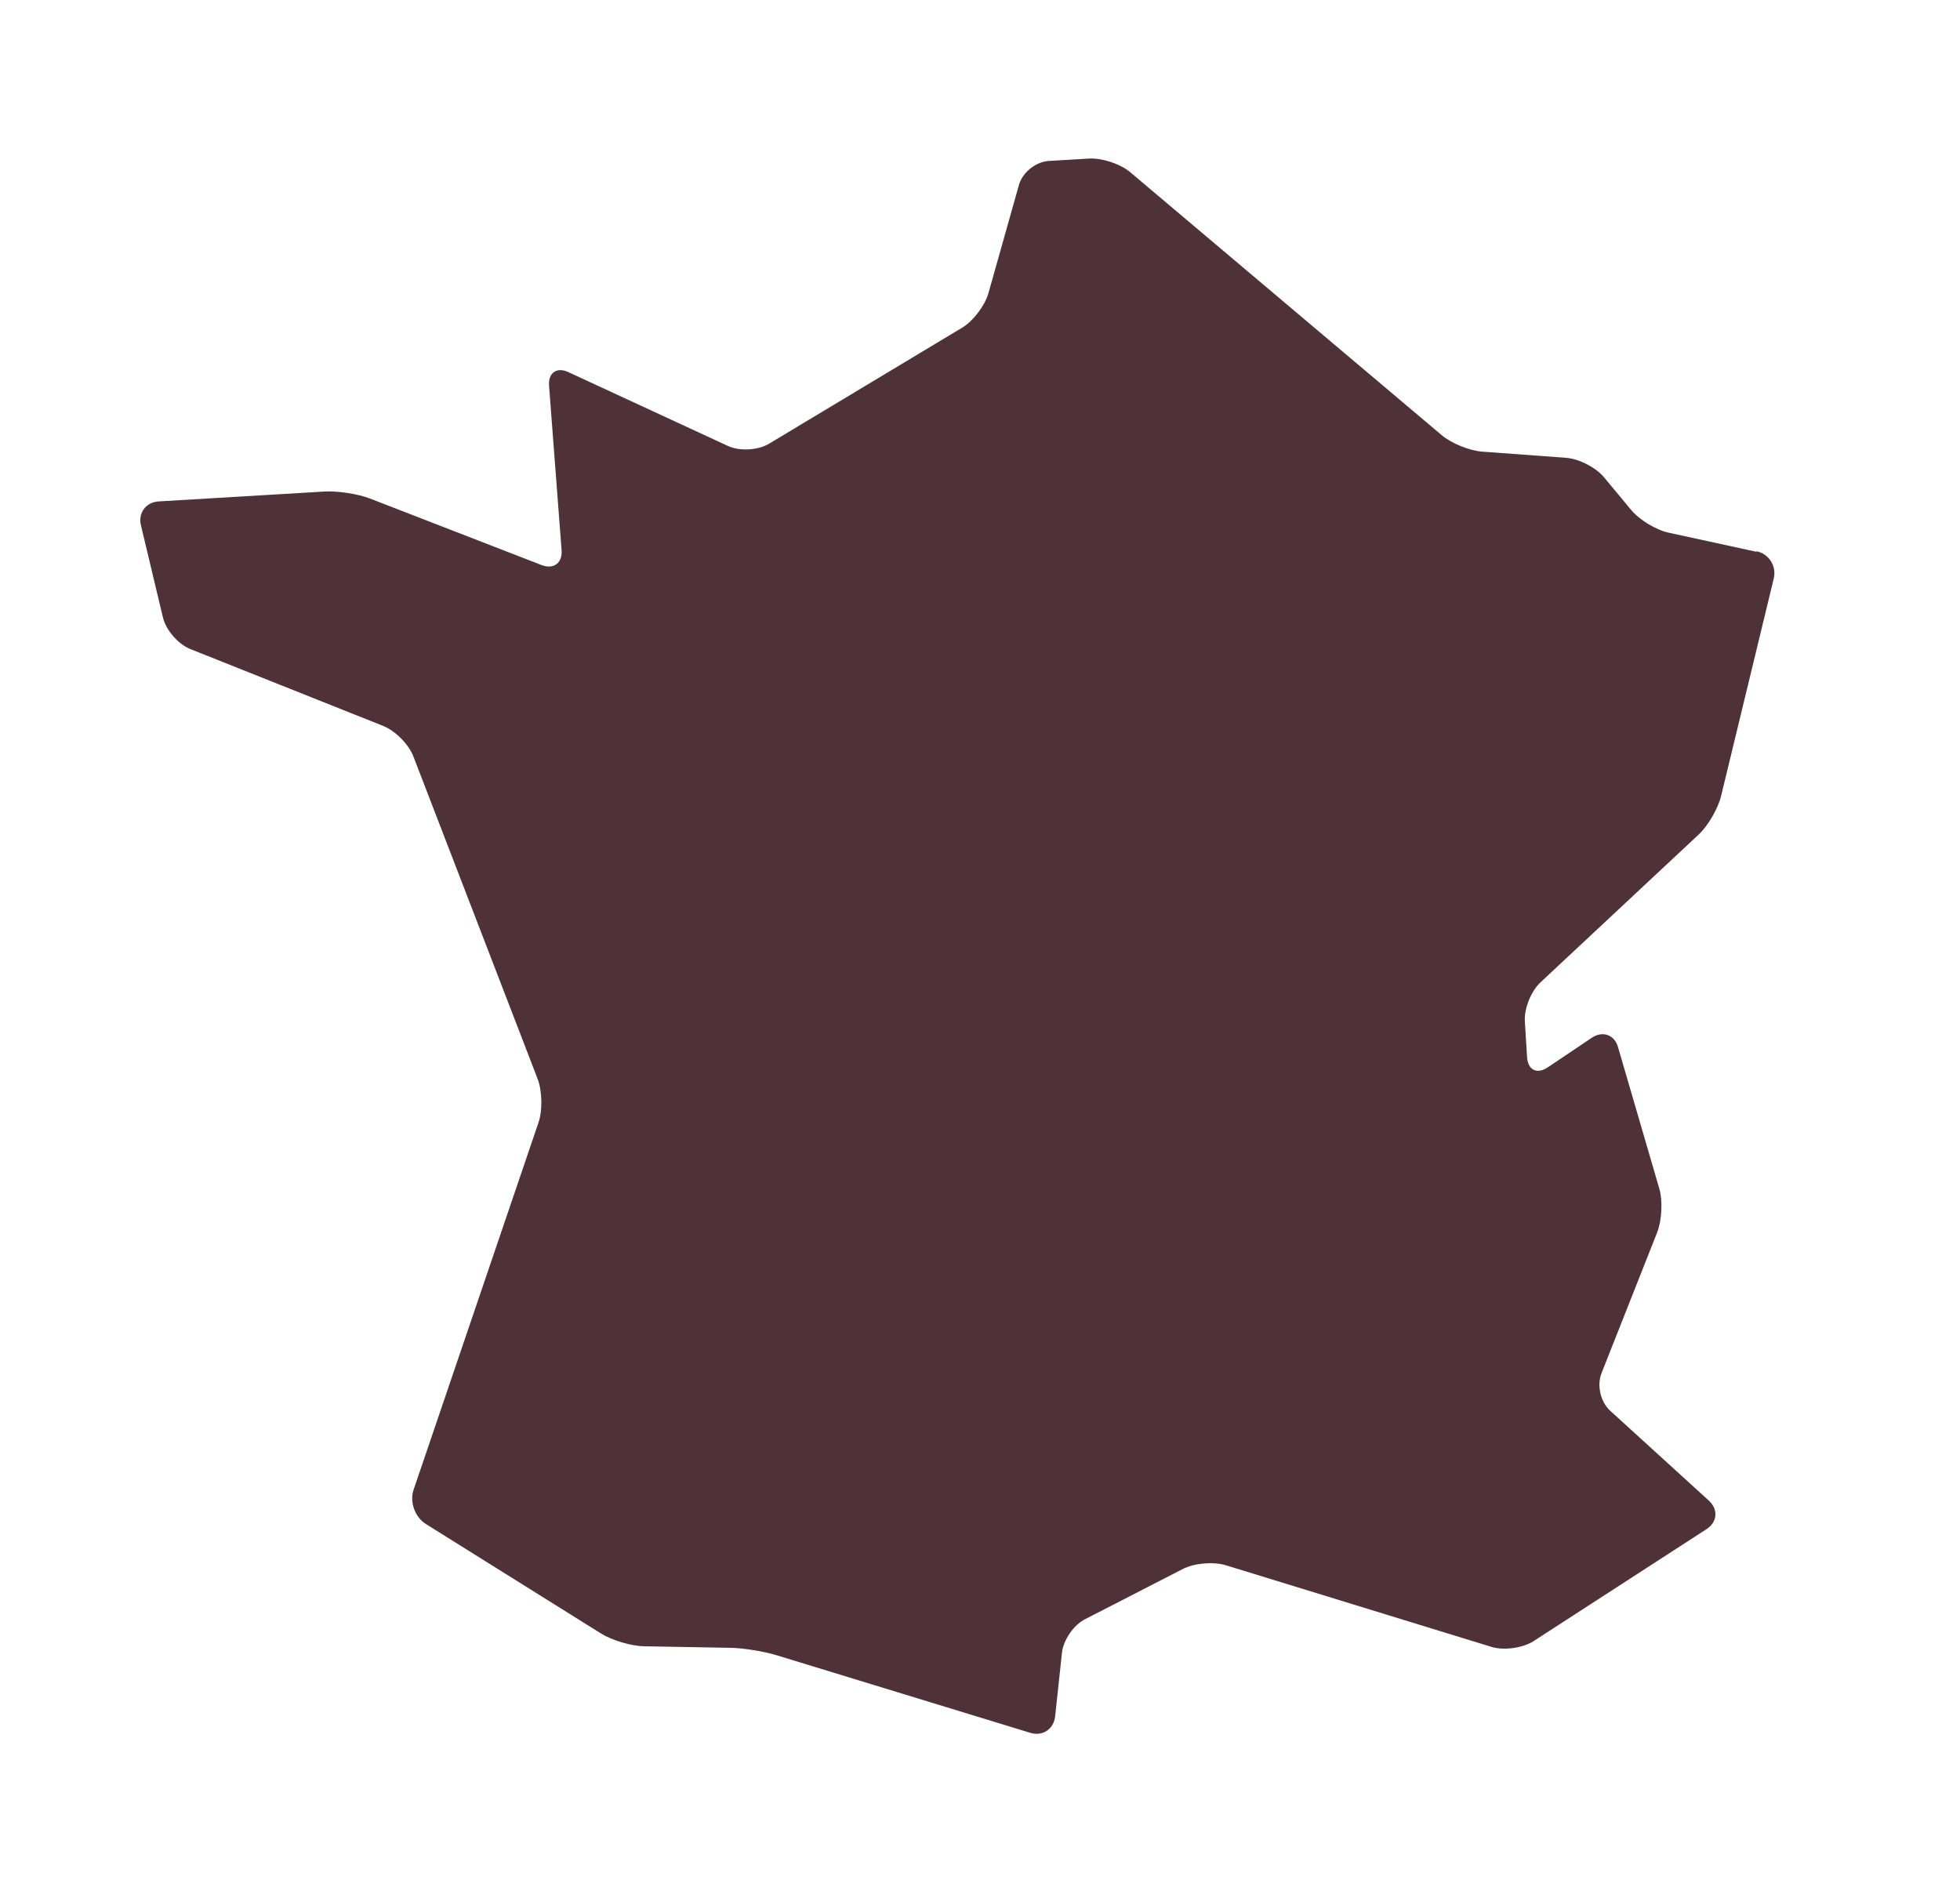 <svg width="89" height="86" viewBox="0 0 89 86" fill="none" xmlns="http://www.w3.org/2000/svg">
<g filter="url(#filter0_d_5181_24109)">
<path d="M14.39 66.89L25.46 74.71L33.88 75.48L47.75 78.95L50.23 72.92L54.19 70.86L69.39 76.31L81.44 66.89L75 59.96L77.64 52.69L74.01 41.79L70.38 43.61L80.15 35.5L83.42 21.57L77.15 19.42L73.18 15.86H66.74L49.73 1H45.44L43.04 4.74L41.64 10.25L33.72 15.04L22.16 9.92L22.65 19.42L15.39 17.77L3 18.51L4.49 28.58L15.55 33.2L21.17 46.87L14.39 66.89Z" fill="white"/>
<path d="M78.771 22.06L74.771 21.19C74.201 21.07 73.431 20.6 73.061 20.15L71.841 18.68C71.471 18.23 70.691 17.83 70.111 17.79L66.311 17.51C65.731 17.47 64.891 17.13 64.451 16.75L50.321 4.82C49.871 4.44 49.041 4.17 48.461 4.2L46.611 4.31C46.031 4.35 45.431 4.83 45.271 5.39L43.881 10.32C43.721 10.88 43.191 11.58 42.691 11.88L33.921 17.15C33.421 17.45 32.581 17.5 32.051 17.25L24.811 13.9C24.281 13.65 23.891 13.93 23.931 14.51L24.501 21.99C24.541 22.57 24.141 22.87 23.591 22.66L15.801 19.64C15.261 19.43 14.341 19.29 13.761 19.32L6.211 19.77C5.631 19.8 5.261 20.29 5.401 20.86L6.401 25.05C6.541 25.62 7.091 26.25 7.631 26.47L16.411 29.97C16.951 30.19 17.561 30.8 17.771 31.35L23.411 45.99C23.621 46.54 23.641 47.43 23.451 47.98L17.781 64.65C17.591 65.2 17.841 65.9 18.341 66.21L26.291 71.18C26.791 71.49 27.661 71.75 28.241 71.76L32.171 71.83C32.751 71.84 33.681 71.99 34.241 72.16L45.781 75.69C46.341 75.86 46.841 75.53 46.911 74.95L47.221 72.06C47.281 71.48 47.751 70.79 48.271 70.53L52.711 68.25C53.231 67.98 54.101 67.91 54.661 68.08L66.731 71.79C67.291 71.96 68.141 71.84 68.631 71.53L76.491 66.44C76.981 66.12 77.031 65.55 76.601 65.15L72.111 61.06C71.681 60.67 71.501 59.91 71.721 59.36L74.251 52.96C74.461 52.42 74.511 51.52 74.341 50.96L72.471 44.55C72.311 43.99 71.781 43.8 71.291 44.12L69.281 45.47C68.791 45.8 68.371 45.59 68.341 45L68.241 43.39C68.201 42.81 68.521 42.01 68.951 41.61L76.131 34.9C76.561 34.5 77.011 33.72 77.151 33.15L79.541 23.28C79.681 22.71 79.331 22.15 78.751 22.03L78.771 22.06Z" fill="#4E3238"/>
</g>
<defs>
<filter id="filter0_d_5181_24109" x="0" y="0" width="88.42" height="85.95" filterUnits="userSpaceOnUse" color-interpolation-filters="sRGB">
<feFlood flood-opacity="0" result="BackgroundImageFix"/>
<feColorMatrix in="SourceAlpha" type="matrix" values="0 0 0 0 0 0 0 0 0 0 0 0 0 0 0 0 0 0 127 0" result="hardAlpha"/>
<feOffset dx="1" dy="3"/>
<feGaussianBlur stdDeviation="2"/>
<feColorMatrix type="matrix" values="0 0 0 0 0 0 0 0 0 0 0 0 0 0 0 0 0 0 0.2 0"/>
<feBlend mode="normal" in2="BackgroundImageFix" result="effect1_dropShadow_5181_24109"/>
<feBlend mode="normal" in="SourceGraphic" in2="effect1_dropShadow_5181_24109" result="shape"/>
</filter>
</defs>
</svg>

